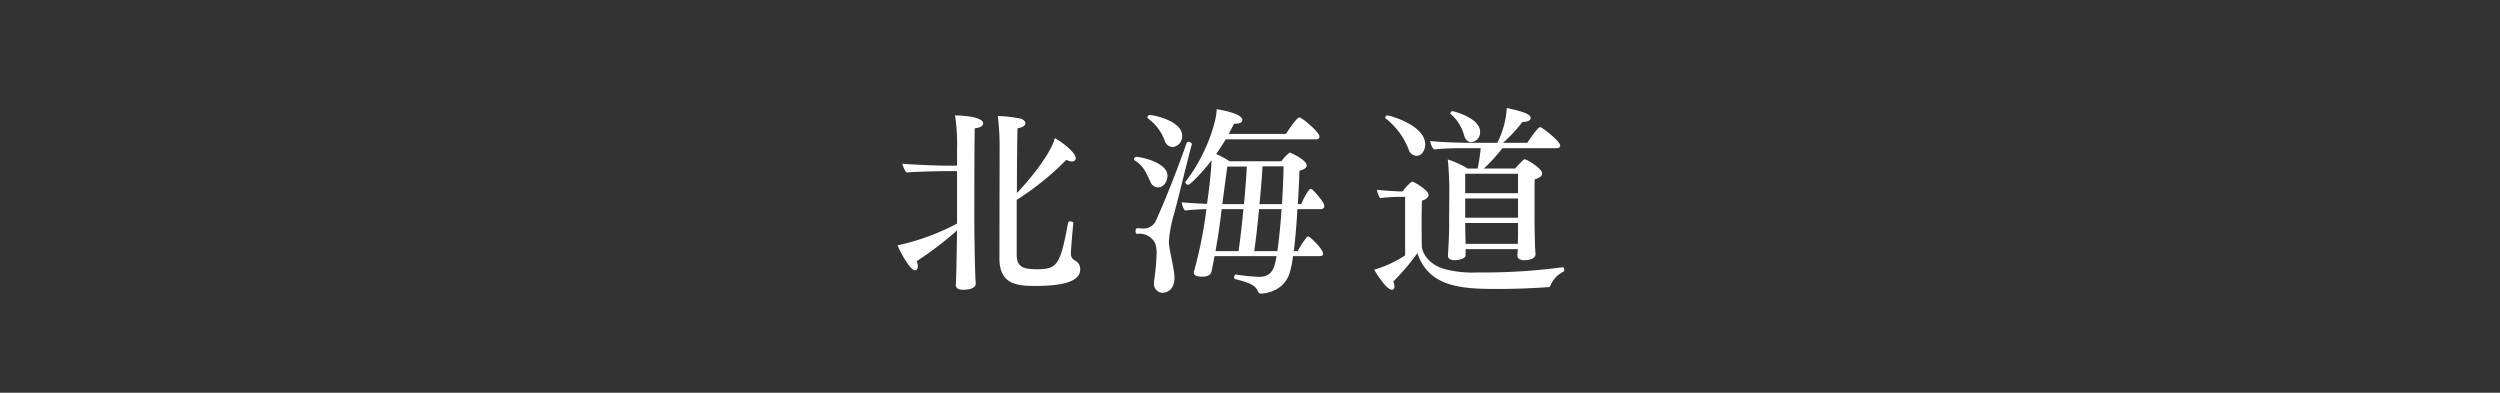 <svg id="D" xmlns="http://www.w3.org/2000/svg" viewBox="0 0 522 82"><rect x="0" y="0" width="522" height="82" fill="#333333" stroke="none"/><defs><style>.cls-1{fill:none;}.cls-2{fill:#fff;}</style></defs><rect class="cls-1" width="522" height="82"/><path class="cls-2" d="M205.282,25.78c0,.461-.5.881-1.762,1.007-.083,3.947-.083,18.936-.083,18.936,0,2.393.083,8.439.209,11.923,0,.379.084,1.092.084,1.554,0,1.3-2.307,1.3-2.6,1.3-1.132,0-1.551-.378-1.551-1.008V59.41c.084-1.134.168-5.5.252-11.294A72.482,72.482,0,0,1,191.4,54.54a2.886,2.886,0,0,1,.252,1.049c0,.546-.252.84-.63.84-.965,0-3.1-3.82-3.607-5.206a48.268,48.268,0,0,0,12.417-4.535V35.73h-2.56c-.755,0-6.711.126-8.012.294a4.664,4.664,0,0,1-.839-1.847c1.888.209,7.928.419,9.229.419h2.182V31.237a40.27,40.27,0,0,0-.42-7.137C200.543,24.1,205.282,24.31,205.282,25.78ZM225.543,56.3c0,2.645-4.2,3.4-9.271,3.4-3.775,0-7.592-.21-7.592-5.752l.042-23.344a51.634,51.634,0,0,0-.378-6.382,26.262,26.262,0,0,1,4.7.546c.628.167,1.048.546,1.048.966,0,.461-.5.881-1.636,1.049-.083,3.149-.125,8.481-.125,13.519,2.642-2.729,7.047-8.145,7.927-11.462,1.258.672,4.363,2.939,4.363,4.2,0,.378-.294.672-.8.672a2.973,2.973,0,0,1-1.175-.336,57.914,57.914,0,0,1-10.36,8.355V53.07c0,2.561,1.131,3.149,4.236,3.149,4.278,0,4.865-.923,6.5-9.741a.387.387,0,0,1,.419-.251c.336,0,.713.168.671.335-.084.714-.5,5.375-.5,6.256a1.508,1.508,0,0,0,.8,1.554A1.971,1.971,0,0,1,225.543,56.3Z"/><path class="cls-2" d="M243.765,36.7c0,1.217-.839,2.435-1.929,2.435a1.724,1.724,0,0,1-1.552-1.008c-.881-1.8-1.385-3.442-3.4-4.66a.231.231,0,0,1-.126-.21.549.549,0,0,1,.545-.5C238.144,32.749,243.765,33.882,243.765,36.7Zm1.342,8.1a26.5,26.5,0,0,0-1.048,5.71c0,1.218.8,4.325,1.09,6.382a10.321,10.321,0,0,1,.084,1.092c0,3.065-2.265,3.149-2.517,3.149a1.872,1.872,0,0,1-1.761-2.1,2.382,2.382,0,0,1,.042-.545,47.079,47.079,0,0,0,.5-5.459,6.484,6.484,0,0,0-.293-2.225,3.707,3.707,0,0,0-3.1-2.015c-.21,0-.419.042-.671.042-.21,0-.336-.294-.336-.588s.126-.588.378-.588c.461,0,.713.042.965.042a2.765,2.765,0,0,0,2.853-1.511c2.1-4.493,5.075-12.261,6.459-16.291a.437.437,0,0,1,.419-.294c.294,0,.671.252.671.5v.084C247.625,34.681,246.03,41.482,245.107,44.8Zm1.72-16.458a2.21,2.21,0,0,1-1.929,2.351,1.791,1.791,0,0,1-1.637-1.134A9.982,9.982,0,0,0,239.7,24.73a.366.366,0,0,1-.125-.252.548.548,0,0,1,.545-.462C240.787,24.016,246.827,25.192,246.827,28.341Zm29.7,14.653c0,.335-.209.672-.8.672H270.9c-.168,2.98-.42,6.129-.756,8.774h.8a19.251,19.251,0,0,1,1.971-2.98.308.308,0,0,1,.251-.084c.378,0,3.105,2.645,3.105,3.61,0,.252-.21.5-.8.5h-5.494a21.66,21.66,0,0,1-.63,3.275c-1.132,4.115-5.285,4.534-6,4.534-.42,0-.5-.125-.671-.419-.42-1.008-1.091-1.722-4.782-2.6a.332.332,0,0,1-.21-.335c0-.3.21-.672.336-.63a42.811,42.811,0,0,0,4.824.5c2.936,0,3.314-2.1,3.691-4.325H253.581l-.126.756c-.126.672-.419,2.141-.5,2.477-.168.63-.714,1.05-1.972,1.05-1.678,0-1.72-.672-1.72-.84a1.226,1.226,0,0,1,.084-.378A92.085,92.085,0,0,0,251.9,43.666c-1.511.042-3.231.125-4.488.293a3.614,3.614,0,0,1-.671-1.721c1.342.126,3.271.252,5.285.336.629-4.451.8-6.424.965-9.111-2.182,2.813-4.489,5.122-4.908,5.122a.669.669,0,0,1-.587-.546.154.154,0,0,1,.042-.126c4.152-5.206,6.5-12.428,6.5-15.115.21.042,5.369.8,5.369,2.268,0,.419-.461.755-1.426.755h-.294l-1.132,2.142h11.954s2.182-3.443,2.811-3.443a.6.6,0,0,1,.252.084c1.007.546,3.942,3.107,3.942,3.9,0,.294-.167.588-.713.588H255.929c-.629,1.05-1.3,2.1-2.012,3.065a17.917,17.917,0,0,1,2.809,1.512h10.822a9.344,9.344,0,0,1,1.595-1.722.316.316,0,0,1,.167-.084.6.6,0,0,1,.252.084c.462.21,3.272,1.512,3.272,2.6,0,.5-.587.882-1.51,1.092-.042,1.638-.168,4.157-.336,6.97h.714c.419-1.092,1.551-3.149,1.929-3.149a.79.79,0,0,1,.335.084C275.1,40.6,276.525,42.364,276.525,42.994Zm-21.435.672c-.377,3.106-.754,5.794-1.3,8.774h4.823c.252-1.847.672-5,1.007-8.774Zm1.175-8.9c-.42,3.065-.755,5.584-1.049,7.852h4.531c.21-2.478.462-5.165.587-7.852Zm6.628,8.9c-.252,2.729-.588,5.794-1.007,8.774h4.824c.335-2.351.671-5.5.88-8.774Zm.713-8.943c-.042,1.091-.252,4.114-.63,7.893h4.7c.168-2.729.294-5.5.336-7.893Z"/><path class="cls-2" d="M323.677,59.746a.418.418,0,0,1-.419.21c-2.432.168-6.25.378-10.193.378-7.215,0-14.639-.084-17.114-7.474a47.555,47.555,0,0,1-5.033,5.92,2.9,2.9,0,0,1,.251,1.008c0,.5-.209.714-.545.714-1.132,0-3.4-3.611-3.692-4.2a23.411,23.411,0,0,0,6.46-2.981V41.1h-1.258c-.588,0-2.6.084-3.985.252a4.05,4.05,0,0,1-.629-1.721c1.3.168,4.446.336,4.781.336h.588a8.391,8.391,0,0,1,1.93-2.058.25.25,0,0,1,.167.042c.756.294,3.314,1.848,3.314,2.771,0,.294-.42.924-1.384,1.176-.042.63-.084,2.519-.084,4.409,0,2.561.042,5.206.042,5.206,0,.252.5,3.275,4.446,4.576a22.521,22.521,0,0,0,7.131.8A125.252,125.252,0,0,0,326.278,55.8h.042c.21,0,.294.251.294.5,0,.21-.042.378-.168.42A5.706,5.706,0,0,0,323.677,59.746Zm-26.09-29.558c0,.5-.293,2.351-1.845,2.351a1.841,1.841,0,0,1-1.637-1.385,15.074,15.074,0,0,0-4.781-6.424c-.084-.042-.084-.126-.084-.21a.517.517,0,0,1,.545-.42C289.953,24.1,297.587,26.031,297.587,30.188Zm28.188.21c0,.336-.294.546-.671.546H313.7a37.077,37.077,0,0,1-3.859,4.24h6.542a18.929,18.929,0,0,1,1.763-1.847c.083-.042.125-.084.209-.084.42,0,3.65,1.889,3.65,2.981,0,.462-.461.881-1.552,1.217-.042.5-.042,2.6-.042,4.535v3.821c0,1.259.042,3.275.084,4.912,0,.672.084,1.848.126,2.267v.084c0,1.218-2.014,1.26-2.308,1.26-.965,0-1.468-.378-1.468-.882v-.042c0-.378.042-.882.084-1.385H306.018v1.217c0,1.008-2.14,1.092-2.181,1.092-1.006,0-1.51-.336-1.51-.924.252-4.283.252-4.828.252-7.39,0,0,.042-5.836.042-6.717,0-1.134-.168-5.122-.336-6a18.024,18.024,0,0,1,4.153,1.889h2.1a39.868,39.868,0,0,0,.63-4.24h-3.734a57.431,57.431,0,0,0-6.041.251,3.207,3.207,0,0,1-.755-1.763c1.427.21,5.747.378,7.8.378h6.208a18.637,18.637,0,0,0,1.971-7.263c4.237.881,4.992,1.511,4.992,2.1,0,.42-.545.8-1.594.8h-.126a30,30,0,0,1-4.069,4.367H318.9c.461-.714,2.223-3.275,2.643-3.275C322.042,26.535,325.775,29.516,325.775,30.4Zm-16.736-2.9a2.037,2.037,0,0,1-1.846,2.183c-.63,0-1.175-.42-1.469-1.343a8.99,8.99,0,0,0-2.809-4.535.218.218,0,0,1-.084-.168.5.5,0,0,1,.5-.42C303.46,23.218,309.039,24.6,309.039,27.5Zm7.927,8.775H305.934v4.072h11.032Zm0,5.164H305.934v4.031h11.032Zm0,5.122H305.934c0,1.008.042,3.065.084,4.367h10.906c.042-1.176.042-3.107.042-4.072Z"/></svg>